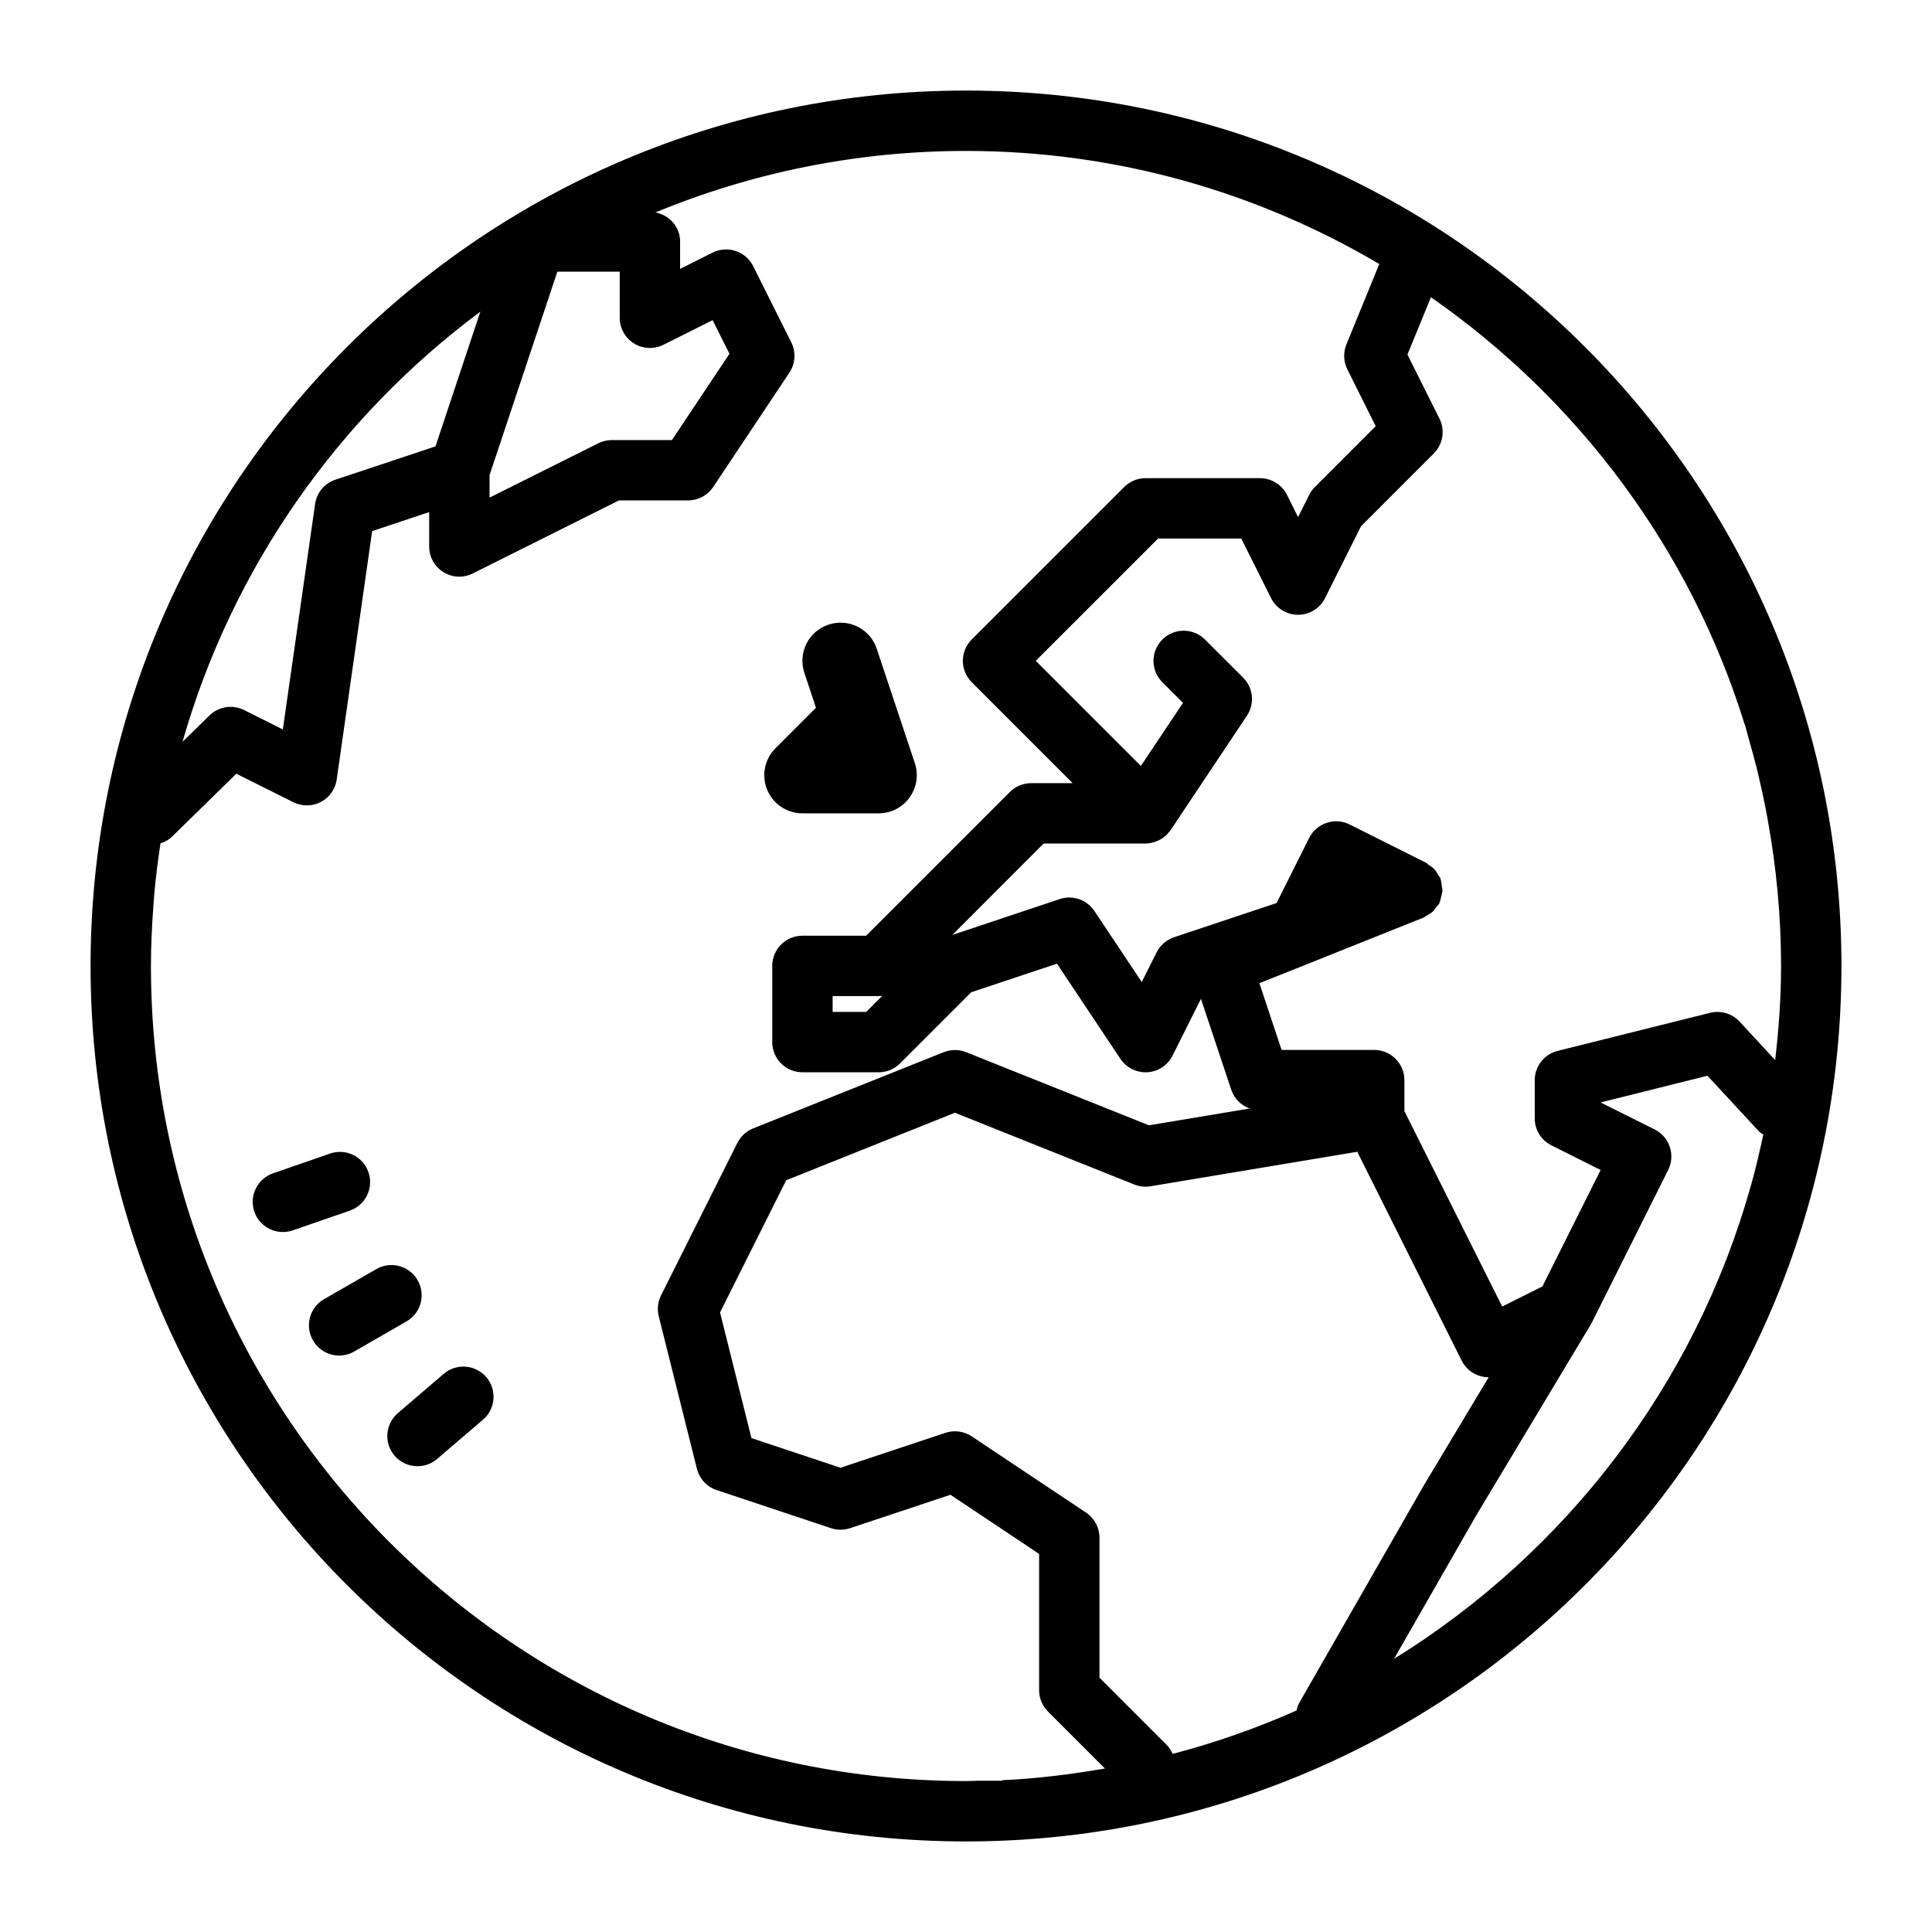 <?xml version="1.0"?>
<svg fill="#000000" xmlns="http://www.w3.org/2000/svg" viewBox="0 0 64 64" width="64px" height="64px">
    <path d="M 32 3 C 15.984 3 3 15.984 3 32 C 3 48.016 15.984 61 32 61 C 48.016 61 61
    48.016 61 32 C 61 15.984 48.016 3 32 3 z M 32 5 C 37.002 5
    41.675 6.376 45.691 8.746 L 44.602 11.408
    C 44.493 11.675 44.504 11.978 44.633 12.236 L
    45.572 14.117 L 43.557 16.133 C 43.48 16.209 43.417
    16.297 43.369 16.393 L 43 17.131 L 42.633 16.393 C 42.463 16.054
    42.115 15.84 41.736 15.84 L 37.947 15.84 C 37.682 15.84 37.428 15.945
    37.24 16.133 L 32.189 21.184 C 32.001 21.371 31.896 21.626 31.896 21.891 C 31.896 22.156
    32.001 22.41 32.189 22.598 L 35.533 25.943 L 34.16 25.943 C 33.895 25.943 33.641 26.048 33.453
    26.236 L 28.693 30.996 L 26.582 30.996 C 26.03 30.996 25.582 31.444 25.582 31.996 L 25.582 34.521
    C 25.582 35.073 26.03 35.521 26.582 35.521 L 29.107 35.521 C 29.372 35.521 29.626 35.417 29.814
    35.229 L 32.174 32.869 L 35.014 31.924 L 37.115 35.076 C 37.301 35.355 37.614 35.521 37.947 35.521
    C 37.967 35.521 37.99 35.521 38.01 35.52 C 38.366 35.498 38.682 35.288 38.842 34.969 L 39.783
    33.088 L 40.787 36.1 C 40.886 36.396 41.116 36.619 41.398 36.721 L 38.061 37.277 L 32.006 34.855
    C 31.767 34.76 31.501 34.76 31.262 34.855 L 24.947 37.381 C 24.72 37.472 24.536 37.642 24.426
    37.861 L 21.898 42.912 C 21.791 43.125 21.764 43.372 21.822 43.604 L 23.086 48.654 C 23.169 48.985
    23.415 49.253 23.74 49.361 L 27.529 50.623 C 27.734 50.691 27.954 50.691 28.16 50.623 L 31.484
    49.516 L 34.422 51.475 L 34.422 55.99 C 34.422 56.255 34.527 56.509 34.715 56.697 L 36.602 58.584 C 35.488 58.776 34.357 58.92 33.201 58.971 C 33.201 58.978 33.199 58.984 33.199 58.99 L 32.396 58.99 C 32.263 58.992 32.133 59 32 59 C 17.088 59 5 46.912 5 32 C 5 31.336 5.032 30.68 5.08 30.027 C 5.09 29.894 5.098 29.763 5.109 29.631 C 5.159 29.061 5.232 28.498 5.316 27.939 C 5.455 27.893 5.587 27.824 5.699 27.715 L 7.828 25.631 L 9.717 26.574 C 10.004 26.717 10.345 26.715 10.629 26.566 C 10.914 26.417 11.109 26.14 11.154 25.822 L 12.328 17.594 L 14.217 16.963 L 14.217 18.104 C 14.217 18.451 14.395 18.771 14.689 18.953 C 14.85 19.052 15.034 19.104 15.217 19.104 C 15.37 19.104 15.521 19.067 15.662 18.996 L 20.504 16.576 L 22.793 16.576 C 23.127 16.576 23.439 16.411 23.625 16.133 L 26.15 12.344 C 26.349 12.046 26.373 11.663 26.213 11.342 L 24.949 8.814 C 24.83 8.577 24.623 8.398 24.371 8.314 C 24.12 8.23 23.844 8.249 23.607 8.367 L 22.529 8.908 L 22.529 8 C 22.529 7.513 22.174 7.126 21.713 7.037 C 24.884 5.728 28.356 5 32 5 z M 18.463 9 L 20.529 9 L 20.529 10.527 C 20.529 10.874 20.71 11.197 21.004 11.379 C 21.299 11.561 21.667 11.576 21.977 11.422 L 23.607 10.605 L 24.164 11.719 L 22.258 14.578 L 20.268 14.578 C 20.113 14.578 19.959 14.615 19.82 14.684 L 16.217 16.484 L 16.217 15.738 L 18.463 9 z M 47.402 9.846 C 52.282 13.245 56 18.198 57.797 24.006 C 57.798 24.004 57.799 24.002 57.801 24 C 57.852 24.168 57.889 24.339 57.938 24.508 C 58.028 24.82 58.116 25.132 58.195 25.449 C 58.223 25.564 58.248 25.68 58.275 25.795 C 58.378 26.234 58.472 26.676 58.553 27.123 C 58.555 27.136 58.559 27.148 58.561 27.16 L 58.559 27.16 C 58.843 28.731 59 30.347 59 32 C 59 33.056 58.924 34.094 58.805 35.117 L 57.627 33.842 C 57.379 33.574 57.002 33.462 56.648 33.551 L 51.598 34.812 C 51.153 34.923 50.84 35.324 50.84 35.783 L 50.84 37.047 C 50.84 37.426 51.054 37.772 51.393 37.941 L 53.023 38.758 L 51.094 42.615 L 49.762 43.281 L 46.523 36.807 L 46.523 35.781 C 46.523 35.229 46.075 34.781 45.523 34.781 L 42.455 34.781 L 41.719 32.57 L 47.098 30.42 C 47.103 30.418 47.108 30.416 47.113 30.414 L 47.158 30.396 C 47.19 30.384 47.211 30.357 47.24 30.342 C 47.321 30.3 47.399 30.257 47.467 30.193 C 47.507 30.155 47.533 30.108 47.566 30.064 C 47.604 30.015 47.653 29.976 47.682 29.918 C 47.688 29.906 47.686 29.893 47.691 29.881 C 47.717 29.825 47.725 29.765 47.74 29.705 C 47.756 29.639 47.779 29.576 47.781 29.51 C 47.784 29.454 47.767 29.399 47.76 29.342 C 47.75 29.269 47.746 29.196 47.721 29.127 C 47.717 29.117 47.719 29.106 47.715 29.096 C 47.696 29.047 47.658 29.014 47.633 28.971 C 47.598 28.911 47.569 28.85 47.521 28.799 C 47.463 28.735 47.392 28.691 47.32 28.645 C 47.289 28.624 47.268 28.593 47.234 28.576 L 47.182 28.549 C 47.18 28.548 47.179 28.549 47.178 28.549 L 44.709 27.312 C 44.213 27.064 43.614 27.267 43.367 27.76 L 42.289 29.914 L 38.893 31.047 C 38.642 31.131 38.433 31.312 38.314 31.549 L 37.822 32.531 L 36.254 30.178 C 36.004 29.803 35.532 29.64 35.105 29.783 L 31.547 30.971 L 34.572 27.943 L 37.947 27.943 C 38.067 27.943 38.18 27.915 38.289 27.875 C 38.309 27.868 38.328 27.862 38.348 27.854 C 38.454 27.807 38.552 27.745 38.637 27.664 C 38.643 27.658 38.65 27.656 38.656 27.65 C 38.669 27.638 38.672 27.62 38.684 27.607 C 38.716 27.572 38.752 27.539 38.779 27.498 L 41.305 23.711 C 41.57 23.314 41.517 22.784 41.18 22.447 L 39.918 21.186 C 39.527 20.795 38.895 20.795 38.504 21.186 C 38.113 21.577 38.113 22.209 38.504 22.6 L 39.188 23.283 L 37.793 25.373 L 34.311 21.891 L 38.363 17.84 L 41.119 17.84 L 42.105 19.812 C 42.275 20.151 42.621 20.365 43 20.365 C 43.379 20.365 43.726 20.151 43.895 19.812 L 45.086 17.432 L 47.496 15.021 C 47.801 14.717 47.876 14.252 47.684 13.867 L 46.623 11.746 L 47.402 9.846 z
    M 15.912 10.324 L 14.426 14.787 L 11.109 15.891 C 10.75 16.01 10.491 16.322 10.438
    16.697 L 9.369 24.164 L 8.086 23.521 C 7.704 23.33 7.242 23.403 6.938 23.701 L 6.047
    24.572 C 7.696 18.799 11.216 13.817 15.912 10.324 z M 27.943 20.631 C 27.78 20.618 27.609
    20.637 27.443 20.693 C 26.781 20.914 26.425 21.629 26.646 22.291 L 27.031 23.449 C 27.003
    23.472 26.978 23.496 26.951 23.523 L 25.688 24.787 C 25.326 25.149 25.218 25.692 25.414
    26.164 C 25.61 26.635 26.07 26.943 26.58 26.943 L 29.107 26.943 C 29.513 26.943 29.894
    26.749 30.131 26.418 C 30.368 26.088 30.434 25.664 30.305 25.279 L 29.043 21.49 C 28.878
    20.995 28.435 20.669 27.943 20.631 z M 29.227 32.988 L 28.693 33.521 L 27.582 33.521 L 27.582
    32.996 L 29.107 32.996 C 29.146 32.996 29.188 32.992 29.227 32.988 z M 56.561 35.635 L 58.268
    37.479 C 58.31 37.524 58.364 37.548 58.412 37.584 C 58.293 38.146 58.16 38.703 58.008 39.252
    C 58.005 39.261 58.003 39.27 58 39.279 L 57.998 39.279 C 56.156 45.872 51.865 51.43 46.18 54.951
    L 48.908 50.189 L 52.697 43.875 C 52.703 43.866 52.704 43.855 52.709 43.846 C 52.716 43.832 52.727
    43.822 52.734 43.809 L 55.26 38.758 C 55.507 38.264 55.306 37.661 54.812 37.414 L 53.021 36.52
    L 56.561 35.635 z M 31.633 36.861 L 37.574 39.238 C 37.744 39.306 37.928 39.328 38.111 39.297
    L 44.961 38.154 L 48.418 45.07 C 48.537 45.307 48.745 45.488 48.996 45.572 C 49.099 45.606
    49.206 45.623 49.312 45.623 L 49.314 45.623 L 47.182 49.178 L 43.025 56.434 C 42.984 56.506
    42.971 56.585 42.949 56.662 C 41.633 57.247 40.263 57.729 38.846 58.1 C 38.798 57.996
    38.74 57.894 38.654 57.809 L 36.422 55.576 L 36.422 50.939 C 36.422 50.605 36.255 50.293
    35.977 50.107 L 32.188 47.58 C 31.931 47.408 31.609 47.368 31.316 47.465 L 27.844 48.621 L 24.893
    47.639 L 23.852 43.477 L 26.043 39.098 L 31.633 36.861 z M 11.328 38.16 C 11.198 38.152 11.064
    38.167 10.934 38.213 L 9.045 38.867 C 8.523 39.048 8.245 39.62 8.426 40.141 C 8.569 40.554 8.956 40.812 9.371 40.812 C 9.479 40.812 9.589 40.795 9.697 40.758 L 11.588 40.104 C 12.11 39.923 12.386 39.351 12.205 38.83 C 12.069 38.439 11.717 38.186 11.328 38.16 z M 12.846 41.914 C 12.717 41.93 12.589 41.97 12.469 42.039 L 10.734 43.037 C 10.255 43.312 10.092 43.923 10.367 44.402 C 10.552 44.723 10.888 44.904 11.234 44.904 C 11.403 44.904 11.576 44.861 11.732 44.771 L 13.467 43.773 C 13.946 43.498 14.109 42.887 13.834 42.408 C 13.627 42.049 13.232 41.867 12.846 41.914 z M 15.426 45.273 C 15.171 45.254 14.909 45.33 14.699 45.51 L 13.18 46.811 C 12.761 47.17 12.711 47.802 13.07 48.221 C 13.268 48.452 13.548 48.57 13.83 48.57 C 14.06 48.57 14.291 48.492 14.48 48.33 L 16 47.029 C 16.419 46.67 16.468 46.038 16.109 45.619 C 15.929 45.41 15.681 45.293 15.426 45.273 z"/>
</svg>
